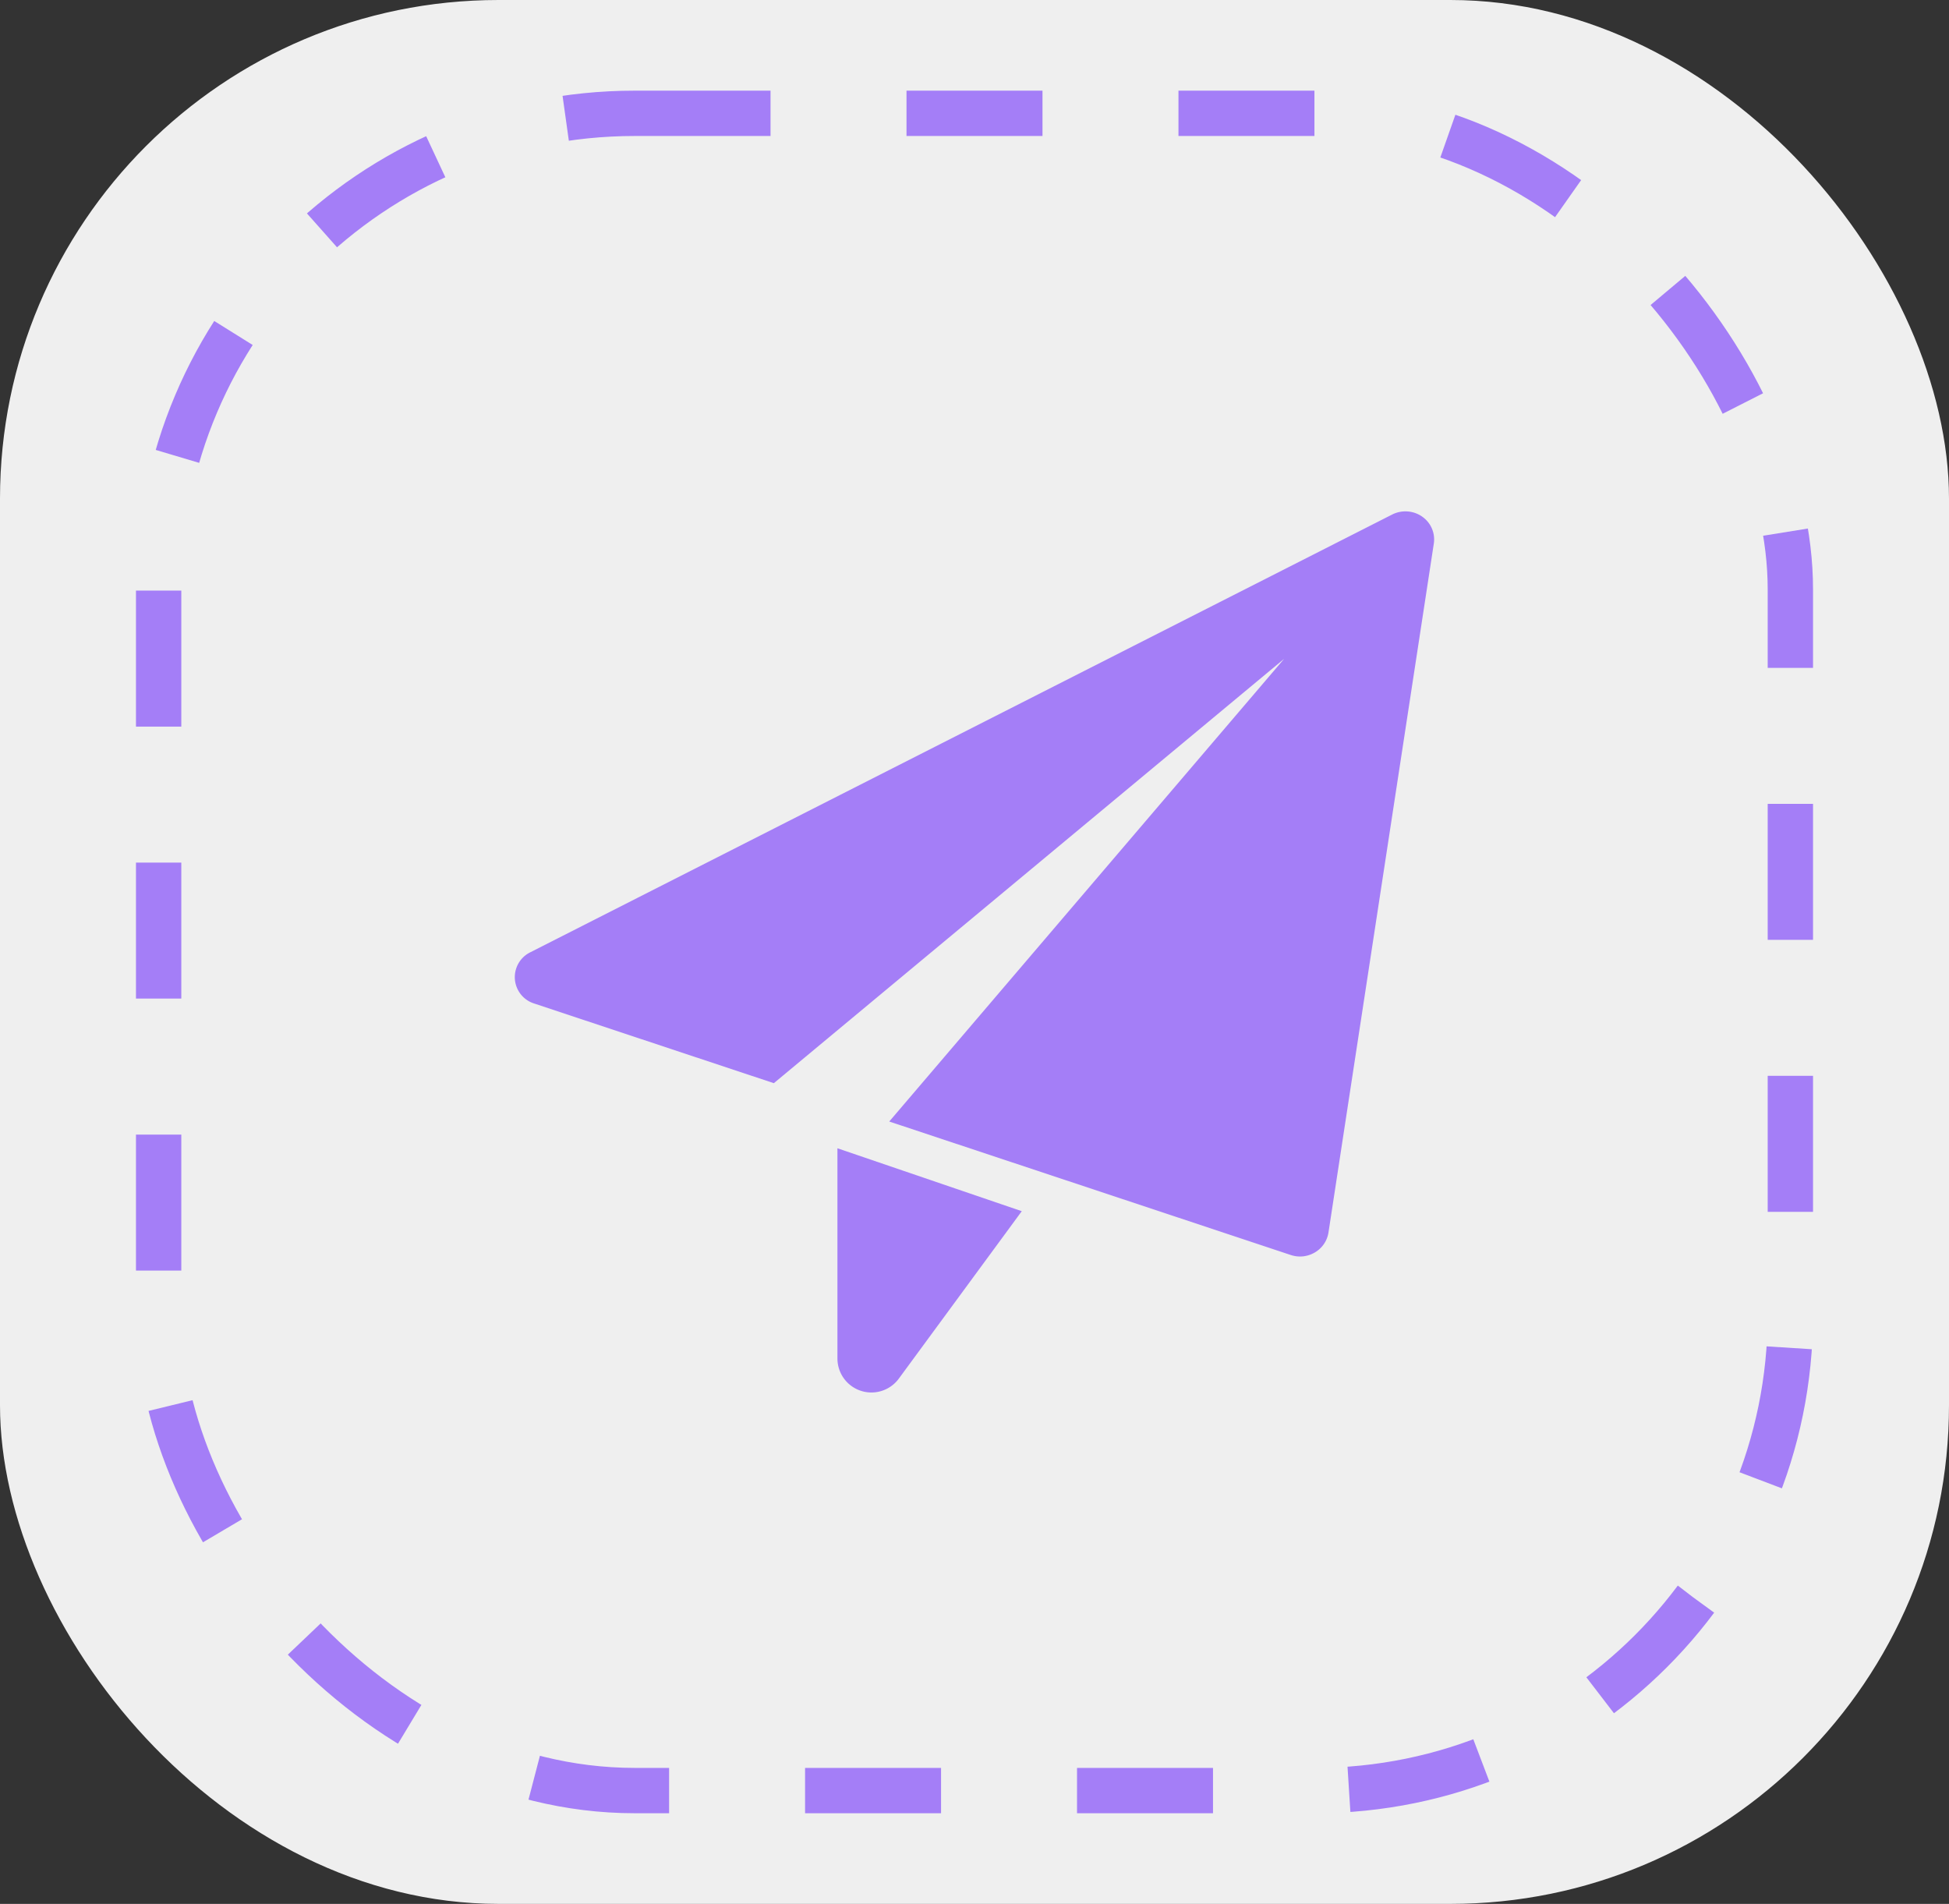 <svg id="Contacto" xmlns="http://www.w3.org/2000/svg" width="43" height="42" viewBox="0 0 43 42">
  <rect x="0" y="0" width="43" height="42" fill="#333333" stroke="none"/>
  <rect id="Rectángulo_4003" data-name="Rectángulo 4003" width="43" height="42" rx="11" fill="#efefef"/>
  <g id="Rectángulo_4004" data-name="Rectángulo 4004" transform="translate(3 2)" fill="none" stroke="#a47ef7" stroke-width="1" stroke-dasharray="3">
    <rect width="37" height="38" rx="11" stroke="none"/>
    <rect x="0.5" y="0.5" width="36" height="37" rx="10.5" fill="none"/>
  </g>
  <g id="paper-plane_1_" data-name="paper-plane (1)" transform="translate(11.358 11.281)">
    <path id="Trazado_76262" data-name="Trazado 76262" d="M8.75,17.612V22.25a.75.75,0,0,0,1.354.444L12.817,19Z" transform="translate(-1.632 -3.562)" fill="#a47ef7"/>
    <path id="Trazado_76263" data-name="Trazado 76263" d="M20.017.114A.649.649,0,0,0,19.356.07L.341,9.727a.61.61,0,0,0,.088,1.13l5.286,1.757L16.973,3.253,8.261,13.46l8.86,2.945a.665.665,0,0,0,.2.033.65.65,0,0,0,.33-.09.619.619,0,0,0,.3-.436L20.276.708a.61.61,0,0,0-.259-.593Z" transform="translate(0 0)" fill="#a47ef7"/>
  </g>
</svg>

